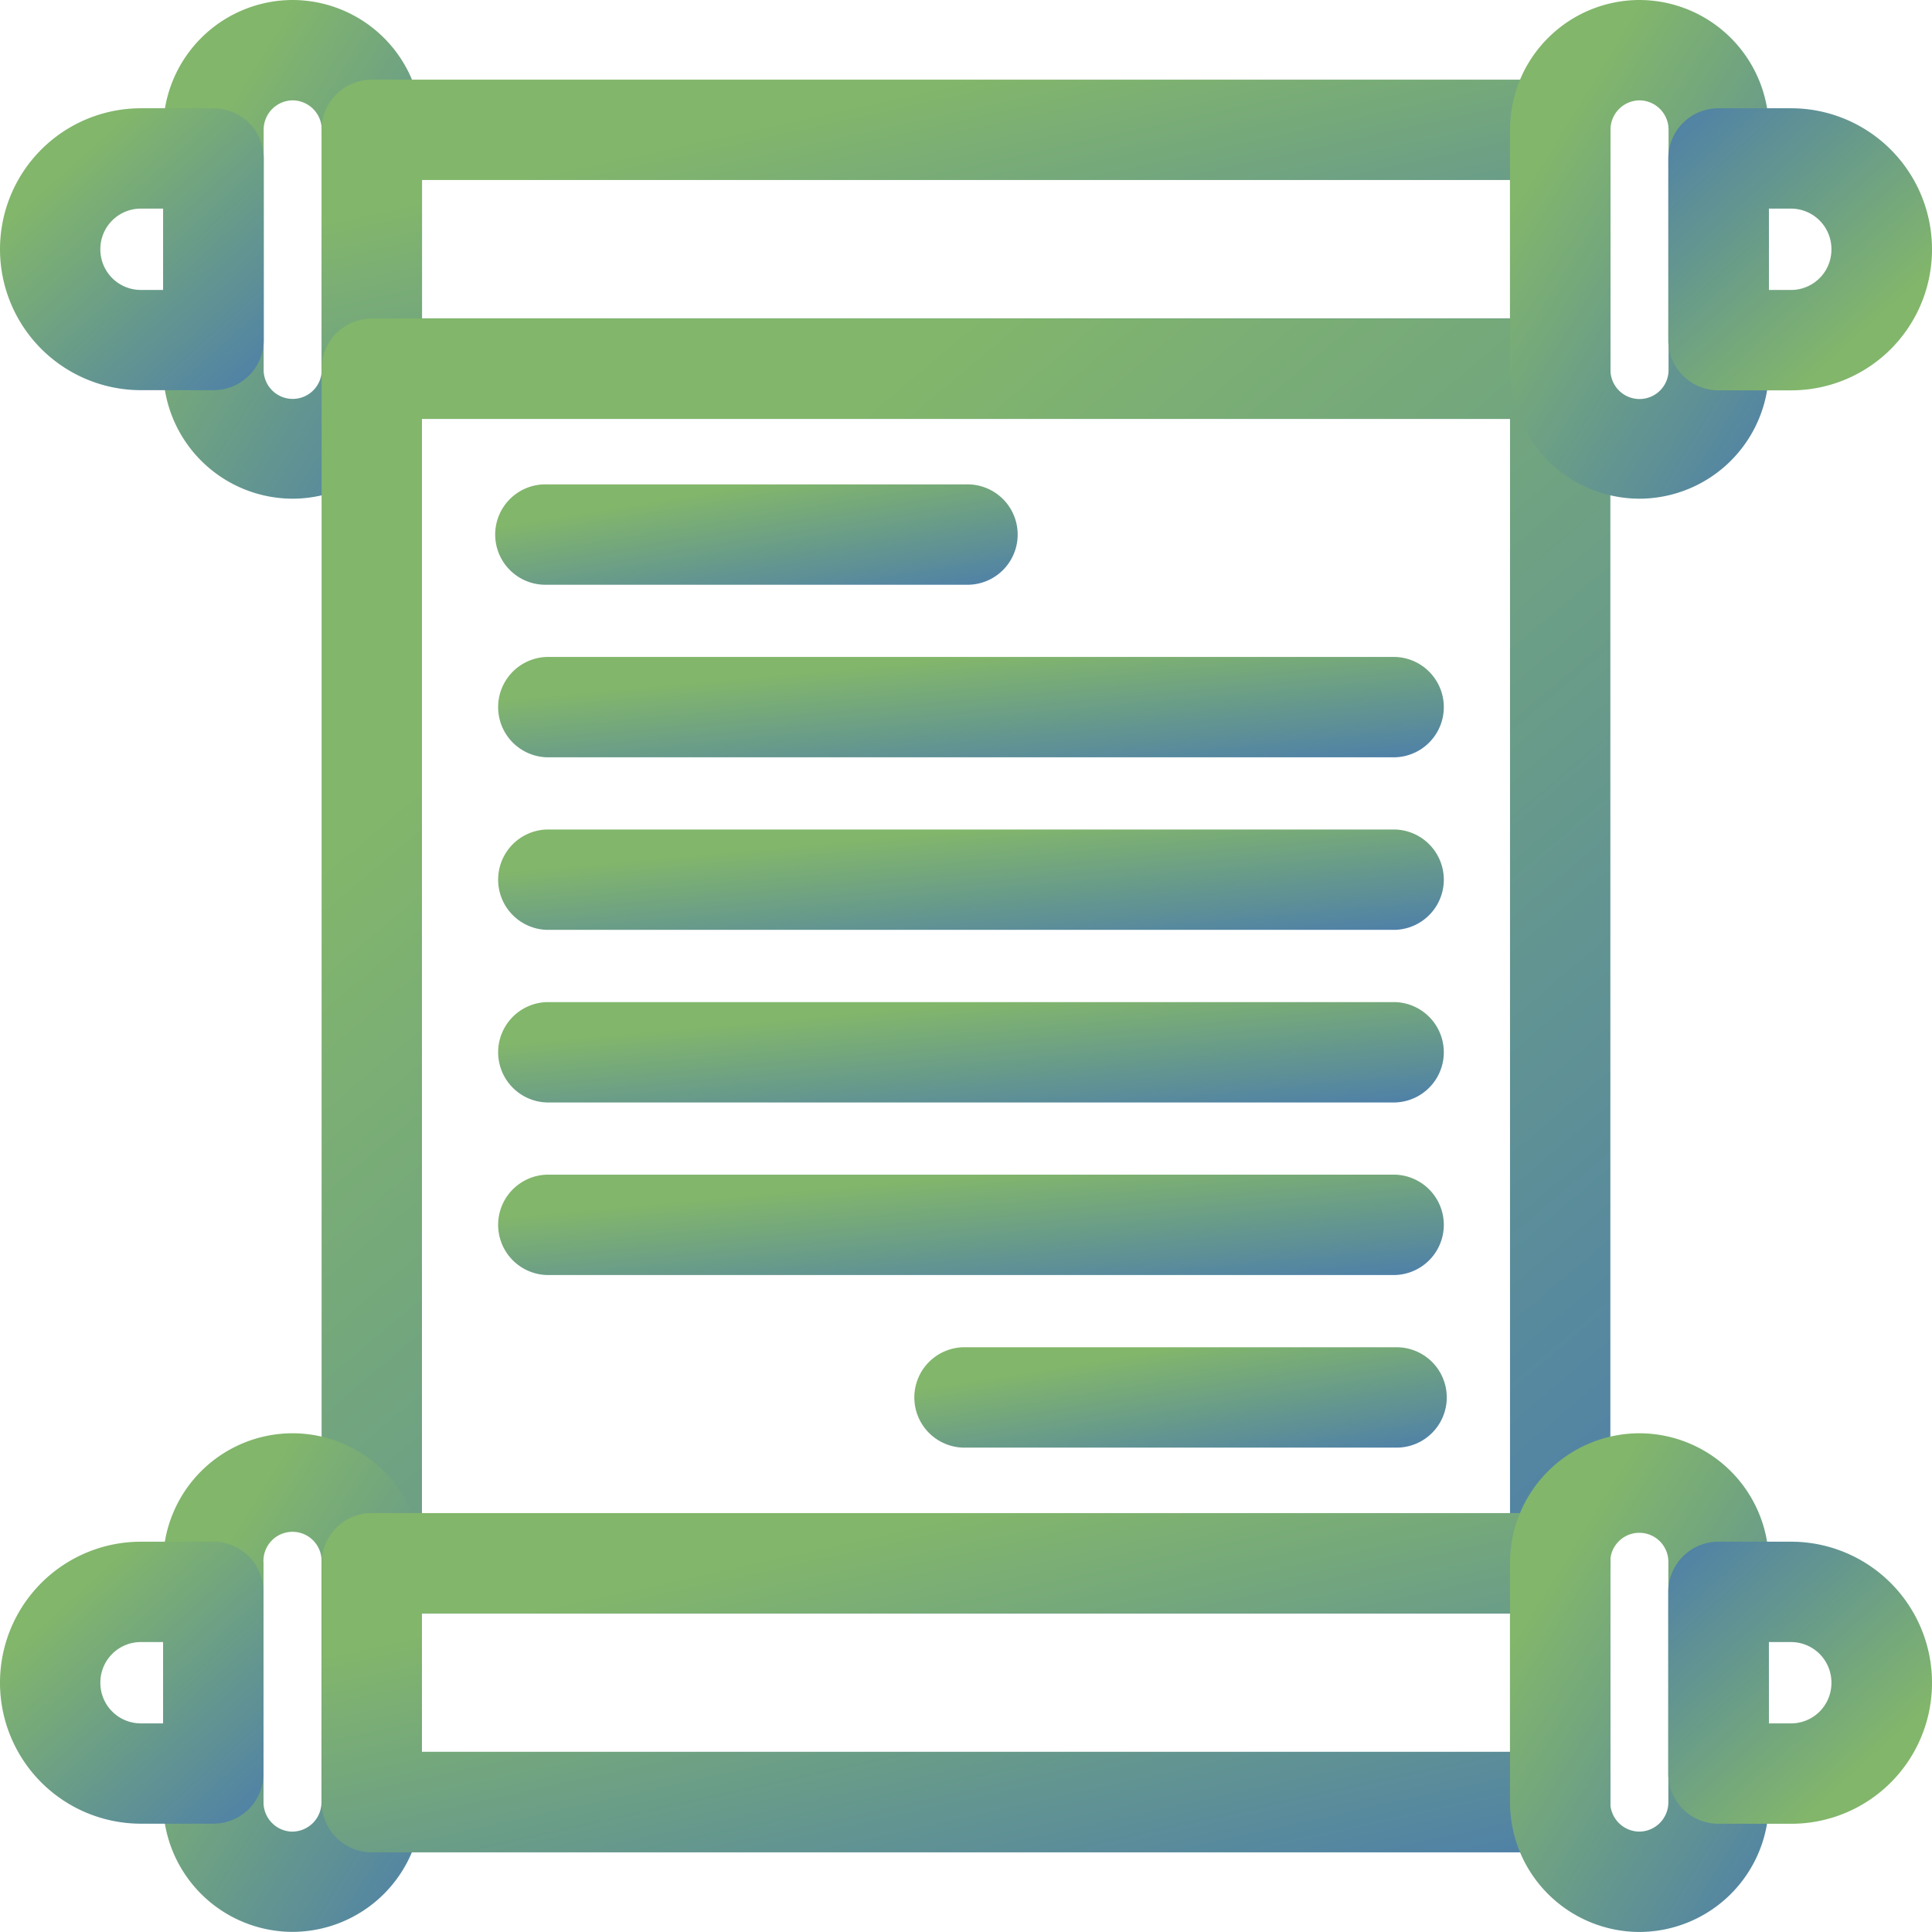 <svg xmlns="http://www.w3.org/2000/svg" xmlns:xlink="http://www.w3.org/1999/xlink" width="44.684" height="44.684" viewBox="0 0 44.684 44.684">
  <defs>
    <linearGradient id="linear-gradient" x1="0.5" x2="1.344" y2="1" gradientUnits="objectBoundingBox">
      <stop offset="0" stop-color="#82b66b"/>
      <stop offset="1" stop-color="#4374b6"/>
    </linearGradient>
  </defs>
  <g id="SVGRepo_iconCarrier" transform="translate(-9 -9)">
    <g id="Layer_2" data-name="Layer 2" transform="translate(9 9)">
      <g id="E425_History_log_manuscript" data-name="E425, History, log, manuscript" transform="translate(0 0)">
        <path id="Trazado_8211" data-name="Trazado 8211" d="M55.826,20.534h-.006a3,3,0,0,1-2.99-3.011V12a3,3,0,0,1,2.99-3h.007a3,3,0,0,1,2.99,3.005v5.523a3,3,0,0,1-2.99,3.006Zm0-9.213a.678.678,0,0,0-.672.678v5.529a.672.672,0,1,0,1.343,0V12A.678.678,0,0,0,55.823,11.321Z" transform="translate(-49.056 -9)" fill="url(#linear-gradient)"/>
        <path id="Rectángulo_2115" data-name="Rectángulo 2115" d="M.161-1H27.646A1.161,1.161,0,0,1,28.807.161V5.686a1.161,1.161,0,0,1-1.161,1.161H.161A1.161,1.161,0,0,1-1,5.686V.161A1.161,1.161,0,0,1,.161-1ZM26.486,1.321H1.321v3.2H26.486Z" transform="translate(8.438 2.842)" fill="url(#linear-gradient)"/>
        <path id="Rectángulo_2116" data-name="Rectángulo 2116" d="M.161-1H27.646A1.161,1.161,0,0,1,28.807.161V27.788a1.161,1.161,0,0,1-1.161,1.161H.161A1.161,1.161,0,0,1-1,27.788V.161A1.161,1.161,0,0,1,.161-1ZM26.486,1.321H1.321V26.628H26.486Z" transform="translate(8.438 8.368)" fill="url(#linear-gradient)"/>
        <path id="Trazado_8212" data-name="Trazado 8212" d="M12.256,38.08h1.678A1.161,1.161,0,0,1,15.1,39.241v4.2A1.161,1.161,0,0,1,13.934,44.6H12.256A3.26,3.26,0,0,1,9,41.347v-.011A3.26,3.26,0,0,1,12.256,38.08Zm.518,2.321h-.518a.936.936,0,0,0-.935.935v.011a.936.936,0,0,0,.935.935h.518Z" transform="translate(-9 -35.576)" fill="url(#linear-gradient)"/>
        <path id="Trazado_8213" data-name="Trazado 8213" d="M417.606,20.534H417.6a3,3,0,0,1-2.99-3.011V12a3,3,0,0,1,2.99-3h.007a3,3,0,0,1,2.99,3.005v5.527A3,3,0,0,1,417.606,20.534Zm0-9.213a.678.678,0,0,0-.672.678v5.529a.672.672,0,1,0,1.343.006V12A.678.678,0,0,0,417.6,11.321Z" transform="translate(-379.686 -9)" fill="url(#linear-gradient)"/>
        <path id="Trazado_8214" data-name="Trazado 8214" d="M3.256,0H4.934A1.161,1.161,0,0,1,6.1,1.161v4.2A1.161,1.161,0,0,1,4.934,6.524H3.256A3.26,3.26,0,0,1,0,3.268V3.255A3.256,3.256,0,0,1,3.256,0Zm.518,2.322H3.226a.935.935,0,0,0-.9.935v.012a.936.936,0,0,0,.935.934h.518Z" transform="translate(44.684 9.028) rotate(180)" fill="url(#linear-gradient)"/>
        <path id="Trazado_8215" data-name="Trazado 8215" d="M55.819,394h.006a3,3,0,0,1,2.99,3.011v5.521a3,3,0,0,1-2.99,3h-.007a3,3,0,0,1-2.99-3.011V397A3,3,0,0,1,55.819,394Zm0,9.213a.678.678,0,0,0,.672-.678v-5.529A.672.672,0,1,0,55.151,397v5.529a.677.677,0,0,0,.672.685Z" transform="translate(-49.056 -360.851)" fill="url(#linear-gradient)"/>
        <path id="Rectángulo_2117" data-name="Rectángulo 2117" d="M.161-1H27.646A1.161,1.161,0,0,1,28.807.161V5.686a1.161,1.161,0,0,1-1.161,1.161H.161A1.161,1.161,0,0,1-1,5.686V.161A1.161,1.161,0,0,1,.161-1ZM26.486,1.321H1.321v3.2H26.486Z" transform="translate(8.438 35.995)" fill="url(#linear-gradient)"/>
        <path id="Trazado_8216" data-name="Trazado 8216" d="M12.256,423.12h1.678a1.161,1.161,0,0,1,1.161,1.161v4.2a1.161,1.161,0,0,1-1.161,1.161H12.256A3.26,3.26,0,0,1,9,426.387v-.011A3.26,3.26,0,0,1,12.256,423.12Zm.518,2.321h-.518a.936.936,0,0,0-.935.935v.011a.936.936,0,0,0,.935.935h.518Z" transform="translate(-9 -387.463)" fill="url(#linear-gradient)"/>
        <path id="Trazado_8217" data-name="Trazado 8217" d="M417.6,394h.006a3,3,0,0,1,2.99,3.005v5.523a3,3,0,0,1-2.99,3.006H417.6a3,3,0,0,1-2.99-3.005v-5.523A3,3,0,0,1,417.6,394Zm0,9.213a.677.677,0,0,0,.672-.68V397a.672.672,0,1,0-1.343,0v5.531A.678.678,0,0,0,417.6,403.213Z" transform="translate(-379.686 -360.851)" fill="url(#linear-gradient)"/>
        <path id="Trazado_8218" data-name="Trazado 8218" d="M3.256,0H4.934A1.161,1.161,0,0,1,6.1,1.161v4.2A1.161,1.161,0,0,1,4.934,6.524H3.256A3.26,3.26,0,0,1,0,3.268V3.255A3.256,3.256,0,0,1,3.256,0Zm.518,2.322H3.226a.935.935,0,0,0-.9.935v.012a.936.936,0,0,0,.935.934h.518Z" transform="translate(44.684 42.181) rotate(180)" fill="url(#linear-gradient)"/>
        <path id="Línea_1" data-name="Línea 1" d="M9.855,1.321H.161A1.161,1.161,0,1,1,.161-1H9.855a1.161,1.161,0,1,1,0,2.321Z" transform="translate(12.487 12.203)" fill="url(#linear-gradient)"/>
        <path id="Línea_2" data-name="Línea 2" d="M19.779,1.321H.161A1.161,1.161,0,0,1,.161-1H19.779a1.161,1.161,0,0,1,0,2.321Z" transform="translate(12.487 16.194)" fill="url(#linear-gradient)"/>
        <path id="Línea_3" data-name="Línea 3" d="M19.779,1.321H.161A1.161,1.161,0,0,1,.161-1H19.779a1.161,1.161,0,0,1,0,2.321Z" transform="translate(12.487 20.185)" fill="url(#linear-gradient)"/>
        <path id="Línea_4" data-name="Línea 4" d="M19.779,1.321H.161A1.161,1.161,0,0,1,.161-1H19.779a1.161,1.161,0,0,1,0,2.321Z" transform="translate(12.487 24.177)" fill="url(#linear-gradient)"/>
        <path id="Línea_5" data-name="Línea 5" d="M19.779,1.321H.161A1.161,1.161,0,0,1,.161-1H19.779a1.161,1.161,0,0,1,0,2.321Z" transform="translate(12.487 28.168)" fill="url(#linear-gradient)"/>
        <path id="Línea_6" data-name="Línea 6" d="M10.085,1.321H.161A1.161,1.161,0,1,1,.161-1h9.924a1.161,1.161,0,1,1,0,2.321Z" transform="translate(22.181 32.16)" fill="url(#linear-gradient)"/>
      </g>
    </g>
  </g>
</svg>
